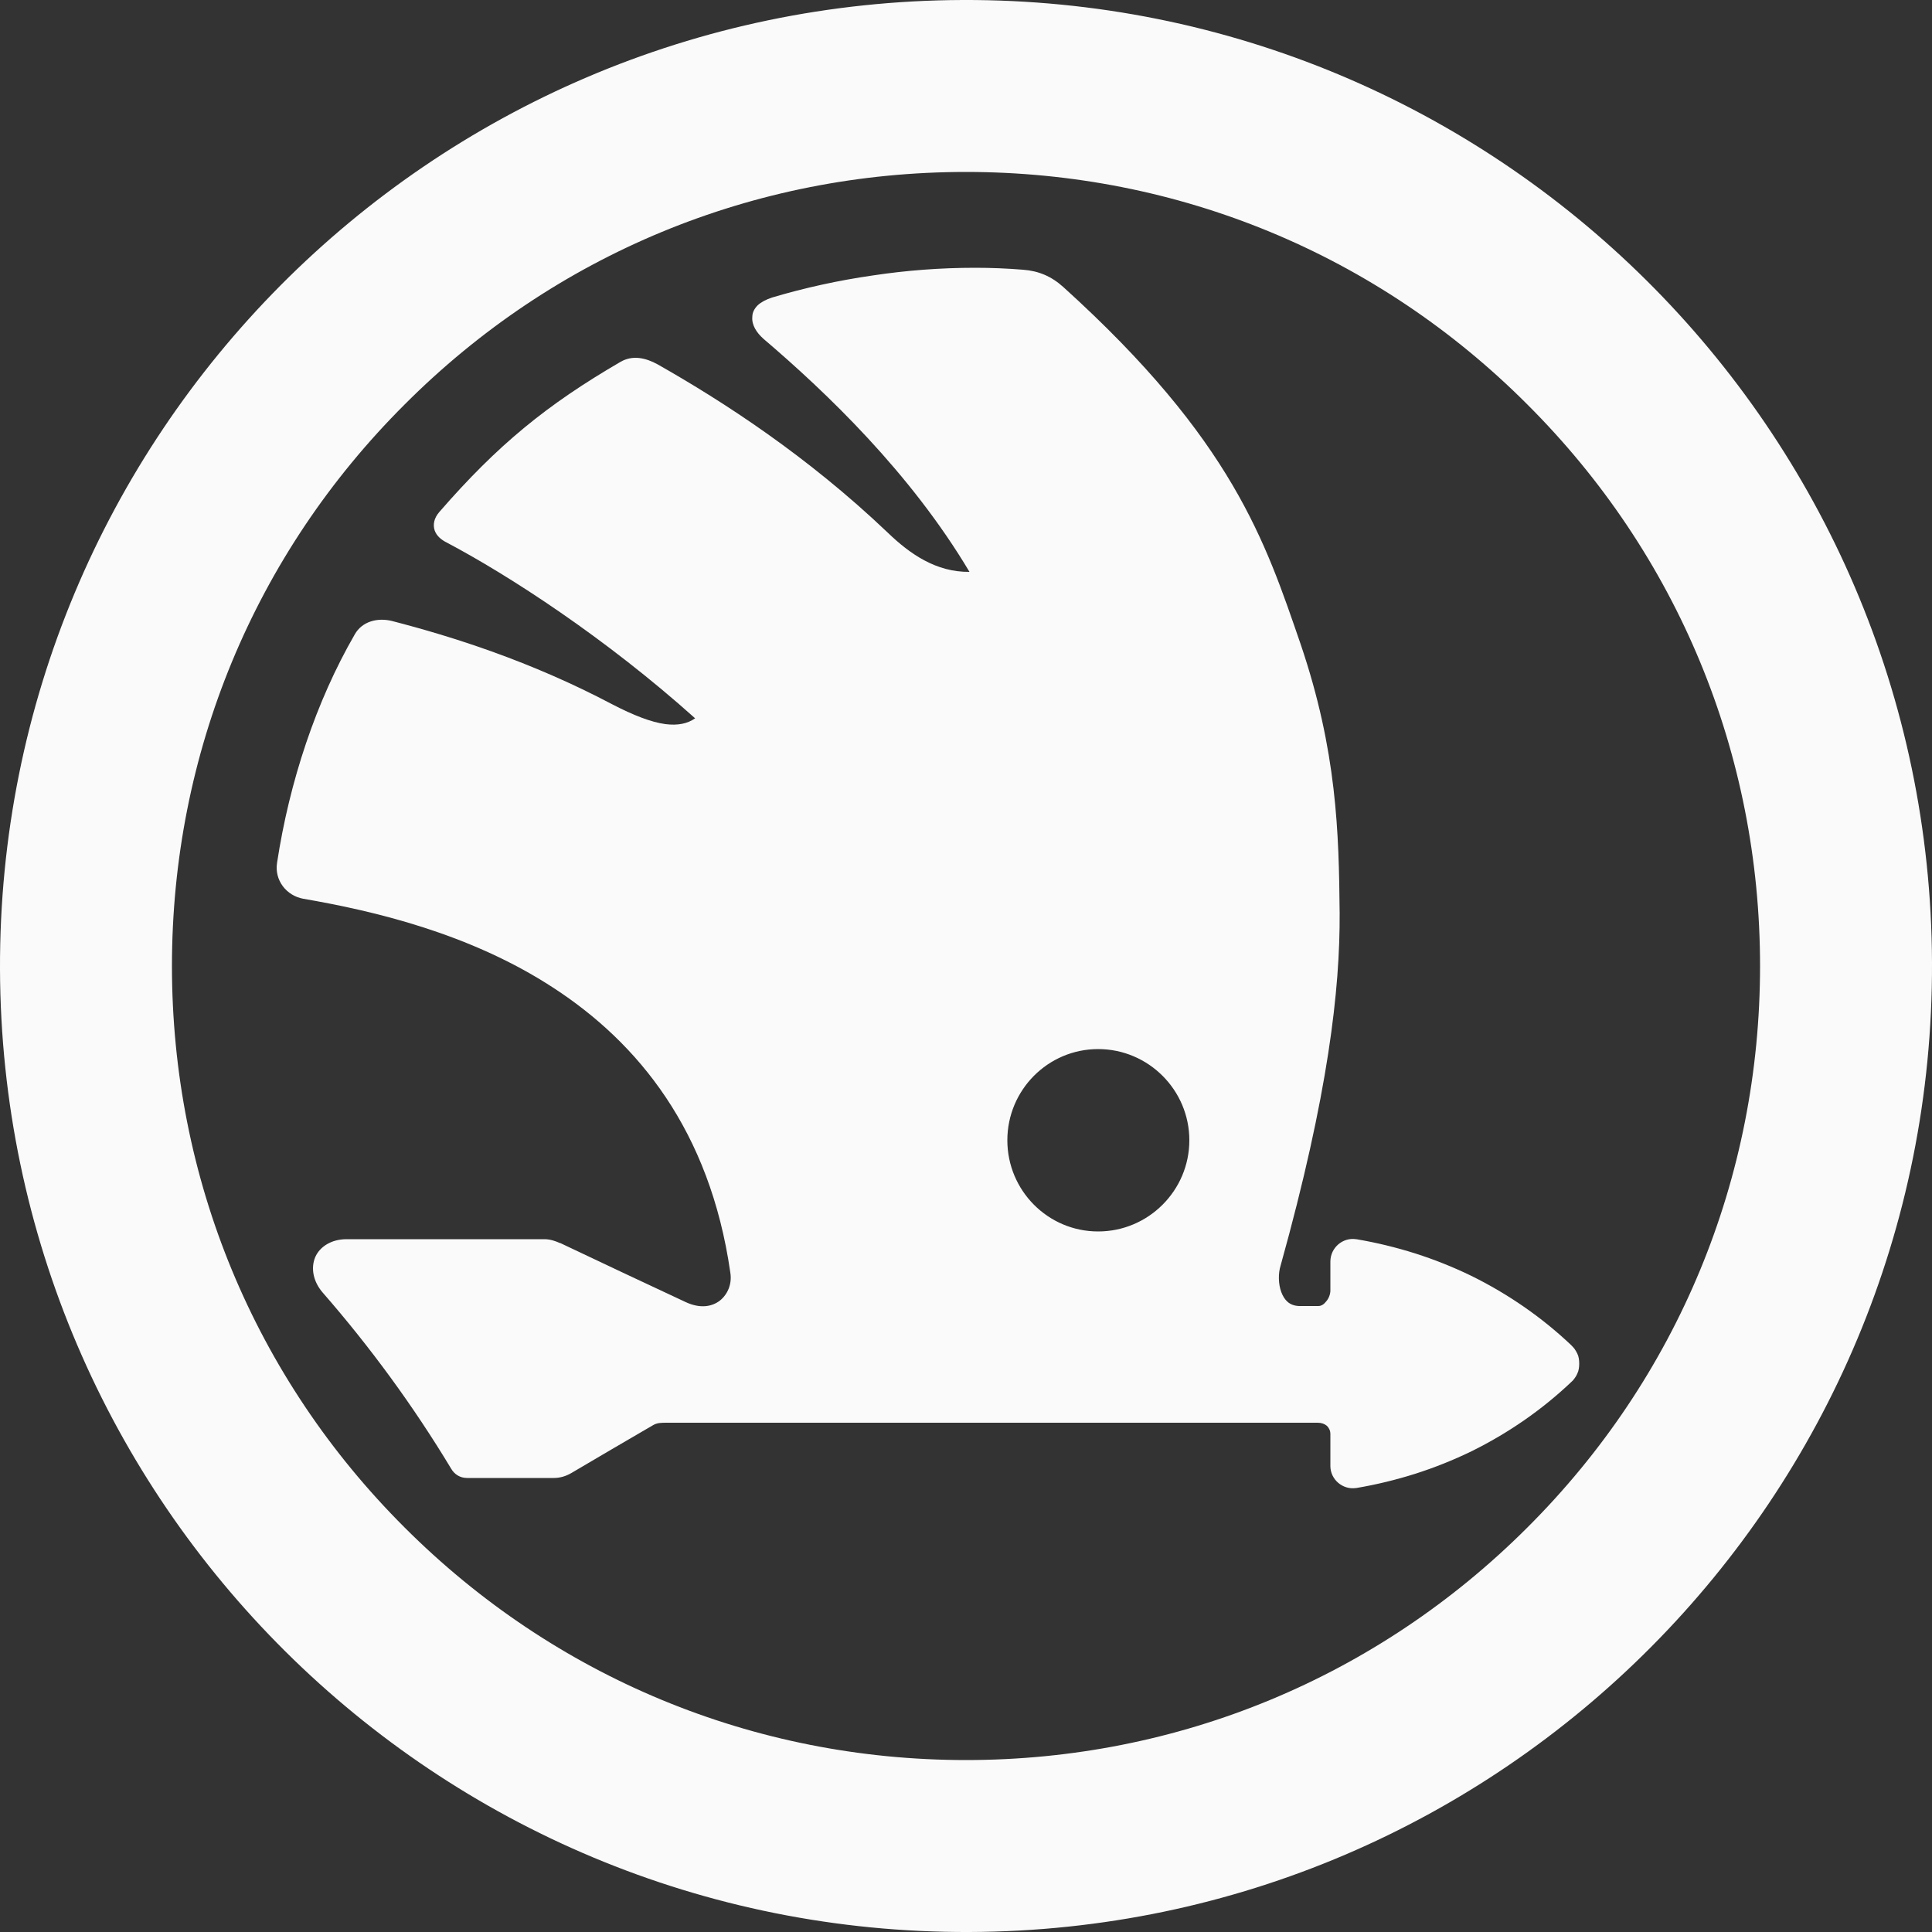 <svg version="1.2" xmlns="http://www.w3.org/2000/svg" viewBox="0 0 500 500" width="500" height="500">
	<rect x="0" y="0" width="500" height="500" fill="#333333" stroke="none"/>
	<title>logo</title>
	<style>
		.s0 { fill: #fafafa } 
	</style>
	<g id="Layer 1">
	</g>
	<path class="s0" d="m249.1 0c-138 0.5-249.6 112.8-249.1 250.9 0.5 138 112.8 249.6 250.9 249.1 138-0.5 249.6-112.8 249.1-250.9-0.5-138-112.8-249.6-250.9-249.1zm0.9 44.5c54.9 0 106.5 21.3 145.3 60.2 38.9 38.8 60.2 90.4 60.2 145.3 0 54.9-21.3 106.5-60.2 145.3-38.8 38.8-90.4 60.2-145.3 60.2-54.9 0-106.5-21.4-145.3-60.2-38.9-38.8-60.2-90.4-60.2-145.3 0-54.9 21.3-106.5 60.2-145.3 38.8-38.9 90.4-60.2 145.3-60.2zm2.4 24.8q-13.4 0-26.6 2-13.2 1.9-26 5.7-2.4 0.8-3.7 2c-0.9 0.9-1.4 1.9-1.4 3-0.2 2.1 1.1 4.1 2.9 5.7 16.2 13.8 38 34.6 53.3 60.3-8.6 0.1-15.4-4.6-21.2-10.2-20.8-19.8-42.4-33.8-59.5-43.5-3.1-1.7-6.5-2.5-9.7-0.6-18.9 11-31.7 21.4-46.8 38.8-1.4 1.6-1.7 3.3-1.2 4.8 0.5 1.4 1.7 2.4 3.1 3.1 16.1 8.5 41.1 24.7 64.3 45.5-2 1.4-4.5 1.9-7.7 1.5-3.7-0.5-8.3-2.3-13.7-5.1-21.2-11.2-41.6-17.6-57.1-21.6-3.7-0.9-7.7 0.1-9.6 3.5-10 17.3-16.9 38.1-20.1 59.1-0.7 4.5 2.4 8.5 6.8 9.3 18 3.1 43.1 8.9 64.8 23.1 21.8 14.2 40.4 36.8 45.7 73.6 0.5 3-0.7 5.7-2.7 7.3-2.1 1.6-5.1 2.1-8.8 0.4q-16.3-7.6-32.5-15.3h-0.1c-1.1-0.5-2.5-1-4-1h-51.2c-3.9 0-6.9 1.9-8.1 4.6-1.2 2.8-0.6 6.3 1.9 9.2 12.3 14.1 23.5 29.4 33.2 45.5 0.9 1.6 2.4 2.5 4.2 2.5h22.4q2.4 0 4.6-1.3 10.5-6.2 21-12.3c1.1-0.7 2.2-0.7 3.7-0.7h168.4c1 0 1.8 0.3 2.4 0.8 0.5 0.5 0.9 1.2 0.9 2.1v8.3c0 3.5 3.2 6.2 6.6 5.7h0.1q7.7-1.3 15.3-3.7 7.5-2.4 14.5-5.8 7.1-3.5 13.6-8 6.5-4.5 12.2-9.9 0.5-0.4 0.9-1 0.4-0.5 0.7-1.2 0.3-0.6 0.4-1.3 0.1-0.6 0.1-1.3 0-0.7-0.1-1.3-0.1-0.7-0.4-1.3-0.3-0.6-0.7-1.2-0.4-0.5-0.9-1-5.7-5.4-12.2-9.9-6.5-4.5-13.6-8-7-3.4-14.5-5.8-7.6-2.4-15.3-3.7h-0.1c-3.4-0.5-6.6 2.2-6.6 5.8v7.5c0 0.9-0.4 2-1 2.7-0.6 0.8-1.3 1.3-2.1 1.3-1.7 0-3.3 0-4.9 0h-0.1c-2.5-0.1-3.8-1.5-4.6-3.6-0.8-2.1-0.8-4.9-0.2-6.8 12.4-44.5 15.4-71.6 15.3-91.3-0.2-20.9-0.7-41.9-10.1-69.6-9.1-26.4-17.5-52.7-61.4-92.4-3.1-2.8-6.4-4.2-10.5-4.5q-6.2-0.5-12.3-0.5zm31.8 202.2c13 0 23.6 10.6 23.6 23.6 0 13-10.6 23.6-23.6 23.6-13 0-23.5-10.6-23.5-23.6 0-13 10.5-23.6 23.5-23.6z"/>
</svg>